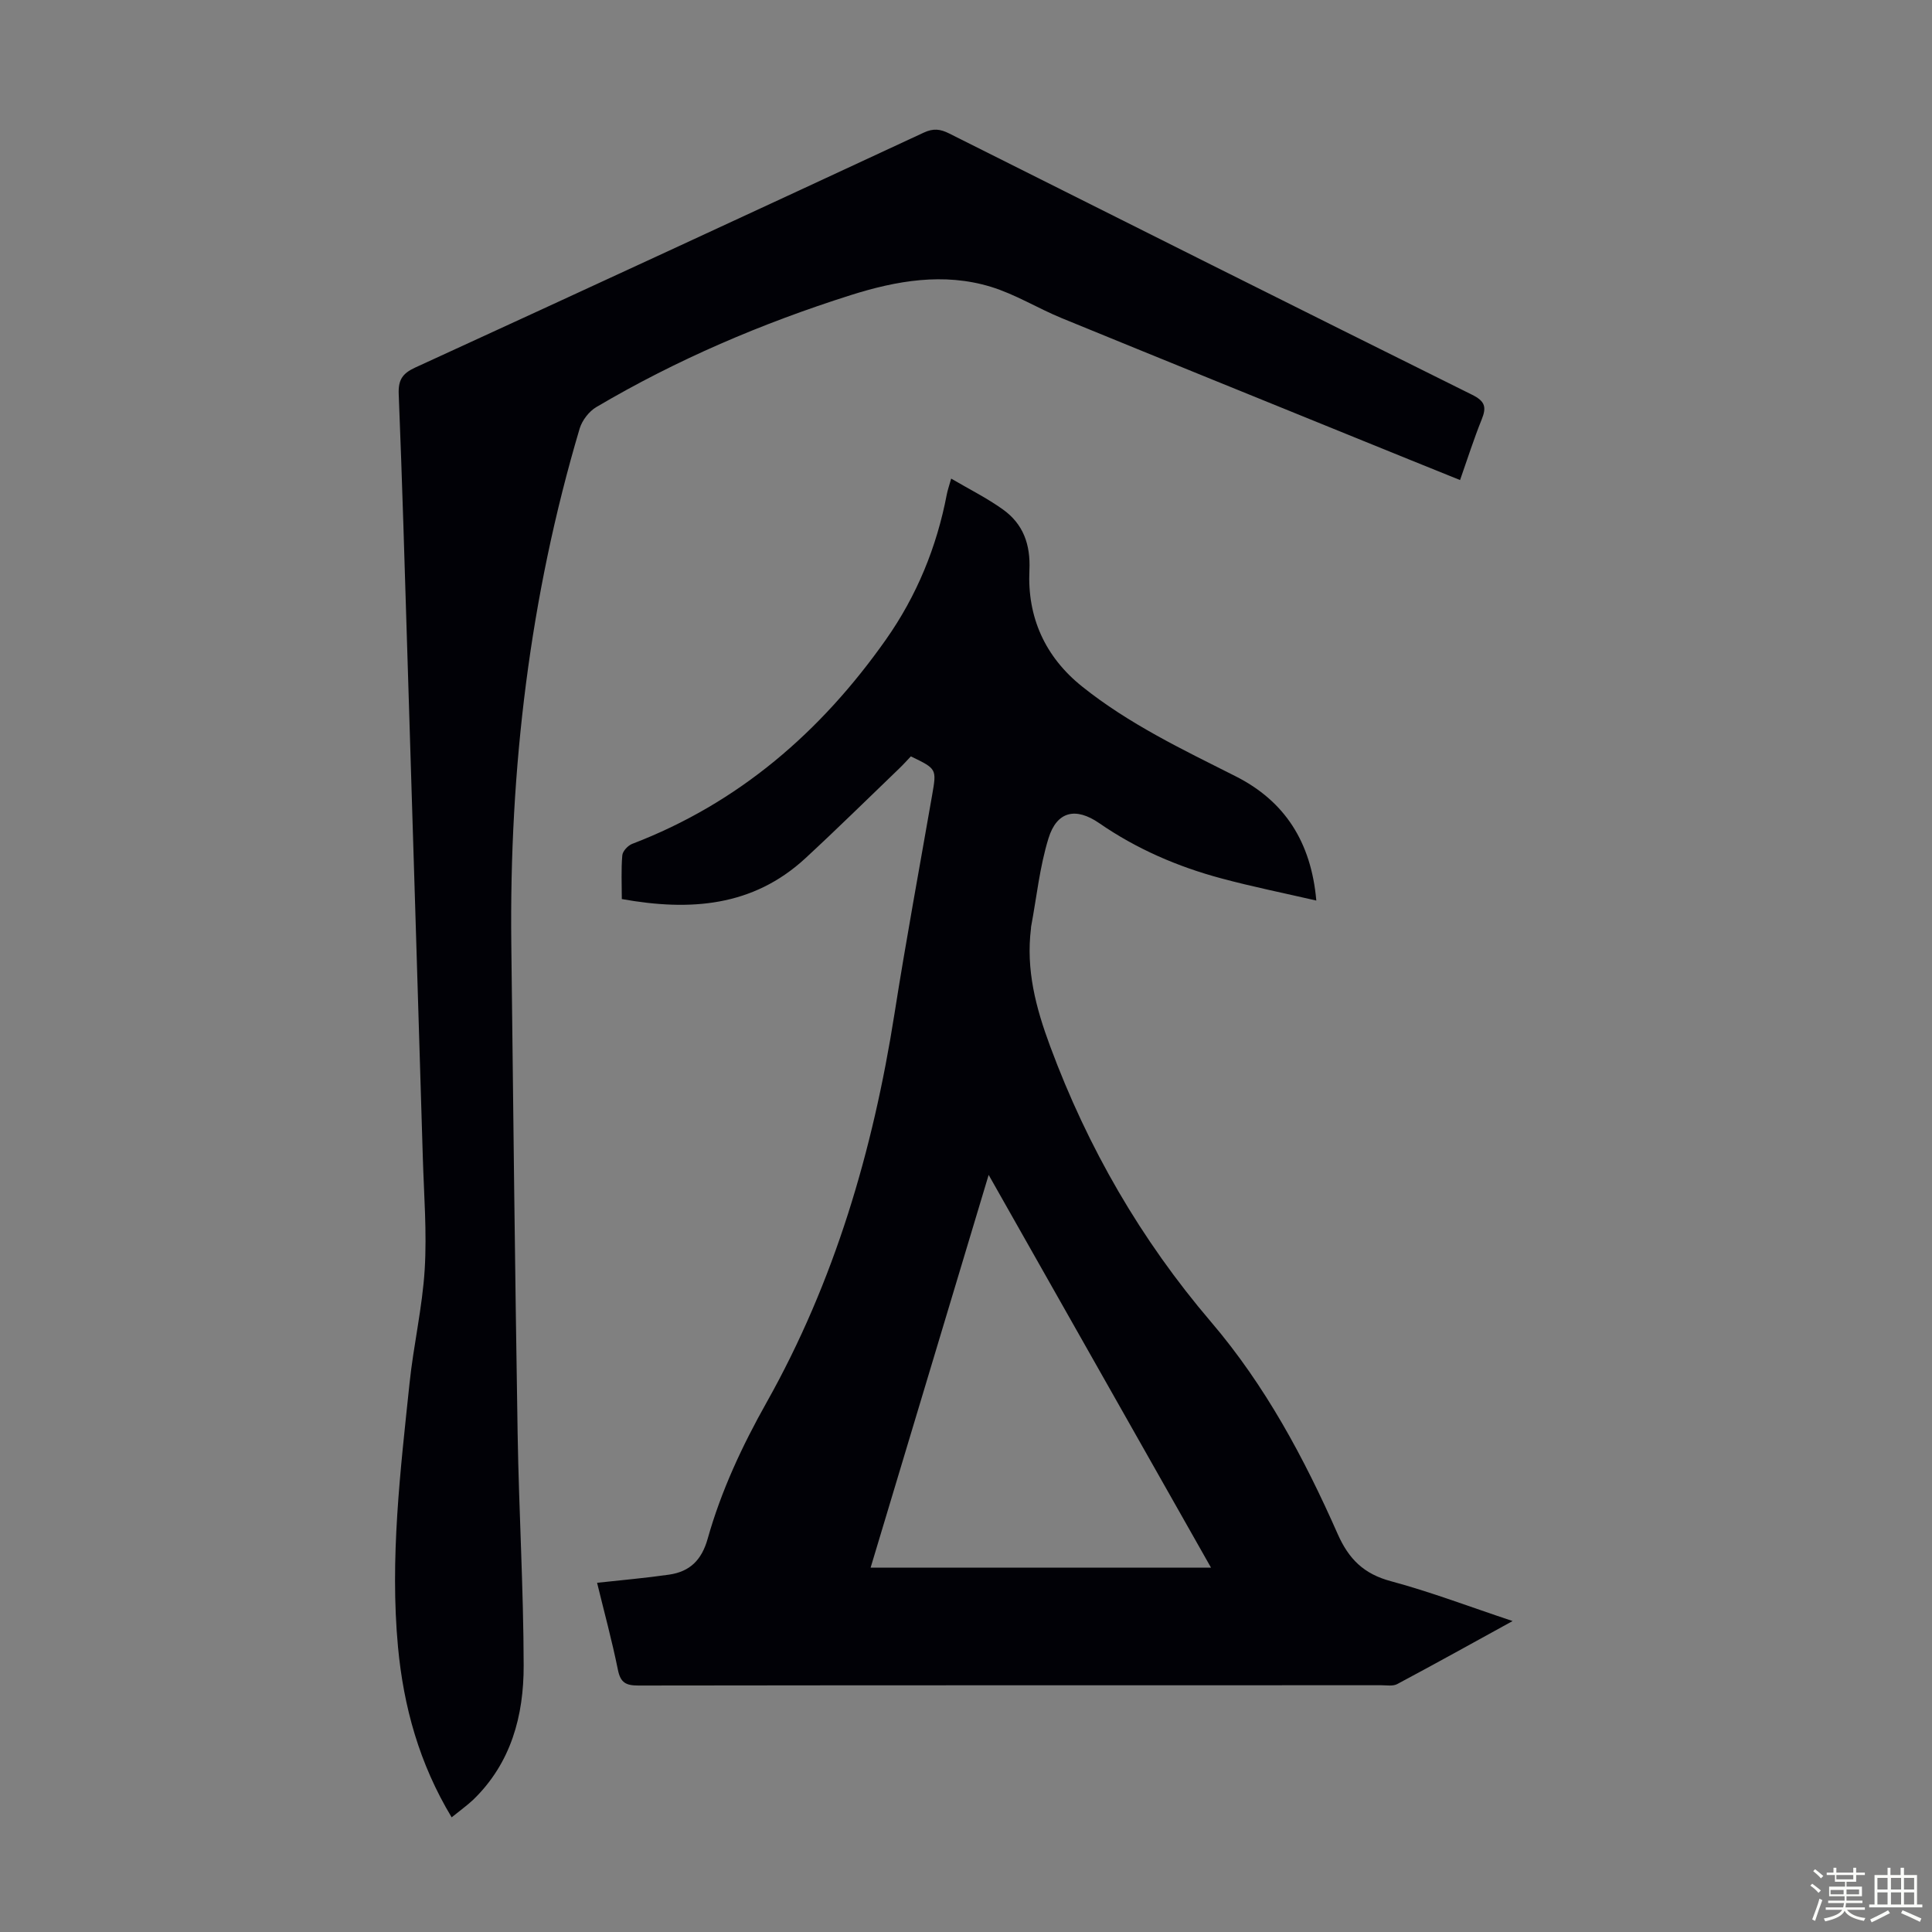 <svg enable-background="new 0 0 400 400" viewBox="0 0 400 400" xmlns="http://www.w3.org/2000/svg"><rect x="0" y="0" width="400" height="400" fill="#808080" stroke="none"/><path d="m374.8 390.4.4-.4c.7.5 1.3 1 1.8 1.4l-.5.5c-.5-.6-1.1-1.1-1.7-1.5zm1 7.3-.6-.3c.5-1.4 1.1-2.8 1.5-4.3.2.1.4.2.6.3-.5 1.3-1 2.8-1.5 4.3zm-.4-10.3.4-.4c.4.3 1 .8 1.7 1.4l-.5.5c-.4-.5-1-1-1.6-1.5zm2.5.3h1.7v-1h.6v1h3.5v-1h.6v1h1.8v.5h-1.8v1.4h-2v1h3.2v2h-3.2v.9h3.3v.5h-3.4c0 .3-.1.6-.1.9h4v.5h-3.7c.7.9 1.9 1.5 3.8 1.7-.1.2-.2.4-.3.6-2.1-.4-3.5-1.1-4-2.1-.4 1-1.8 1.7-4 2.2-.1-.2-.2-.4-.3-.6 2.1-.4 3.4-1 3.8-1.8h-3.4v-.5h3.6c.1-.3.1-.6.2-.9h-3.3v-.5h3.4c0-.3 0-.6 0-.9h-3.2v-2h3.3v-1h-2.1v-1.4h-1.7v-.5zm1.1 3.5v1h2.7c0-.3 0-.4 0-.4 0-.1 0-.2 0-.2 0-.1 0-.2 0-.3h-2.7zm1.2-3v.9h3.5v-.9zm4.7 3h-2.6v.6.4h2.6z" fill="#fbfcfa"/><path d="m393.6 386.7h.6v1.5h2.7v6.1h1.1v.6h-11v-.6h1.1v-6.1h2.7v-1.5h.6v1.5h2.1v-1.5zm-2.7 8.8.4.6c-1.2.6-2.5 1.3-3.8 1.9-.1-.2-.2-.4-.3-.6 1.2-.6 2.5-1.2 3.7-1.9zm-2.2-6.7v2.4h2.1v-2.4zm0 3v2.5h2.1v-2.5zm2.8-3v2.4h2.1v-2.4zm0 3v2.5h2.1v-2.5zm6 6.1c-1.4-.7-2.7-1.3-3.9-1.8l.3-.6c1.5.6 2.7 1.2 3.9 1.7zm-1.2-9.1h-2.1v2.4h2.1zm-2.1 3v2.5h2.1v-2.5z" fill="#fbfcfa"/><g fill="#010106"><path d="m123.62 327.7c5.2-.57 10.08-.99 14.92-1.69 4.26-.62 6.72-2.98 7.97-7.41 2.79-9.92 7.13-19.21 12.2-28.23 14.08-25.06 22.03-52.18 26.48-80.47 2.38-15.13 5.17-30.2 7.8-45.29.94-5.42.97-5.42-4.41-8.01-.76.8-1.56 1.7-2.43 2.53-6.45 6.2-12.82 12.48-19.39 18.55-10.9 10.07-23.93 10.99-38.02 8.46 0-3.05-.16-6.07.1-9.05.07-.87 1.17-2.04 2.06-2.38 22.07-8.45 39.07-23.2 52.52-42.29 6.38-9.06 10.53-19.17 12.61-30.09.17-.87.47-1.71.9-3.24 3.75 2.2 7.43 4.03 10.73 6.4 4.2 3.01 5.72 7.25 5.47 12.57-.46 9.73 3.24 17.93 10.89 24.06 9.67 7.75 20.79 13.05 31.78 18.59 10.18 5.13 15.66 13.6 16.73 25.74-6.81-1.57-13.32-2.88-19.71-4.6-9.01-2.42-17.5-6.08-25.23-11.42-4.88-3.37-8.78-2.47-10.51 3.13-1.83 5.92-2.46 12.22-3.61 18.35-.02.11 0 .22-.02.33-1.05 8.53.98 16.33 3.98 24.4 7.8 21.04 18.8 40.06 33.3 57.05 11.24 13.17 19.29 28.21 26.21 43.88 2.32 5.25 5.43 8.3 11.03 9.8 8.29 2.23 16.36 5.31 25.2 8.25-8.31 4.57-16.07 8.88-23.89 13.05-.89.48-2.2.24-3.31.24-51.27.01-102.53-.01-153.8.06-2.56 0-3.7-.56-4.24-3.26-1.23-6.07-2.87-12.08-4.31-18.01zm81.07-84.45c-8.31 27.64-16.34 54.38-24.44 81.32h70.48c-15.32-27.07-30.43-53.76-46.04-81.32z"/><path d="m93.51 376.26c-6.71-11.14-9.95-22.9-11.11-35.28-1.7-18.29.49-36.44 2.39-54.58.82-7.89 2.66-15.7 3.14-23.6.47-7.68-.16-15.42-.39-23.14-1.04-34.57-2.11-69.14-3.18-103.7-.56-18.12-1.08-36.25-1.81-54.36-.12-2.93.76-4.28 3.39-5.49 35.15-16.12 70.25-32.35 105.31-48.65 1.99-.93 3.43-.75 5.26.17 36.07 18.09 72.15 36.17 108.29 54.11 2.7 1.34 2.99 2.57 1.97 5.1-1.62 4.01-2.93 8.14-4.48 12.55-6.88-2.78-13.49-5.44-20.09-8.13-20.8-8.46-41.62-16.88-62.4-25.4-4.94-2.03-9.58-4.93-14.65-6.48-9.77-2.99-19.58-1.27-29.04 1.73-18.37 5.82-36.04 13.36-52.66 23.18-1.51.89-2.93 2.75-3.44 4.44-10.34 34.81-14.57 70.46-14.15 106.7.39 33.8.76 67.6 1.31 101.4.26 16 1.22 31.99 1.25 47.99.02 10.39-2.59 20.2-10.46 27.81-1.27 1.19-2.73 2.23-4.45 3.63z"/></g></svg>